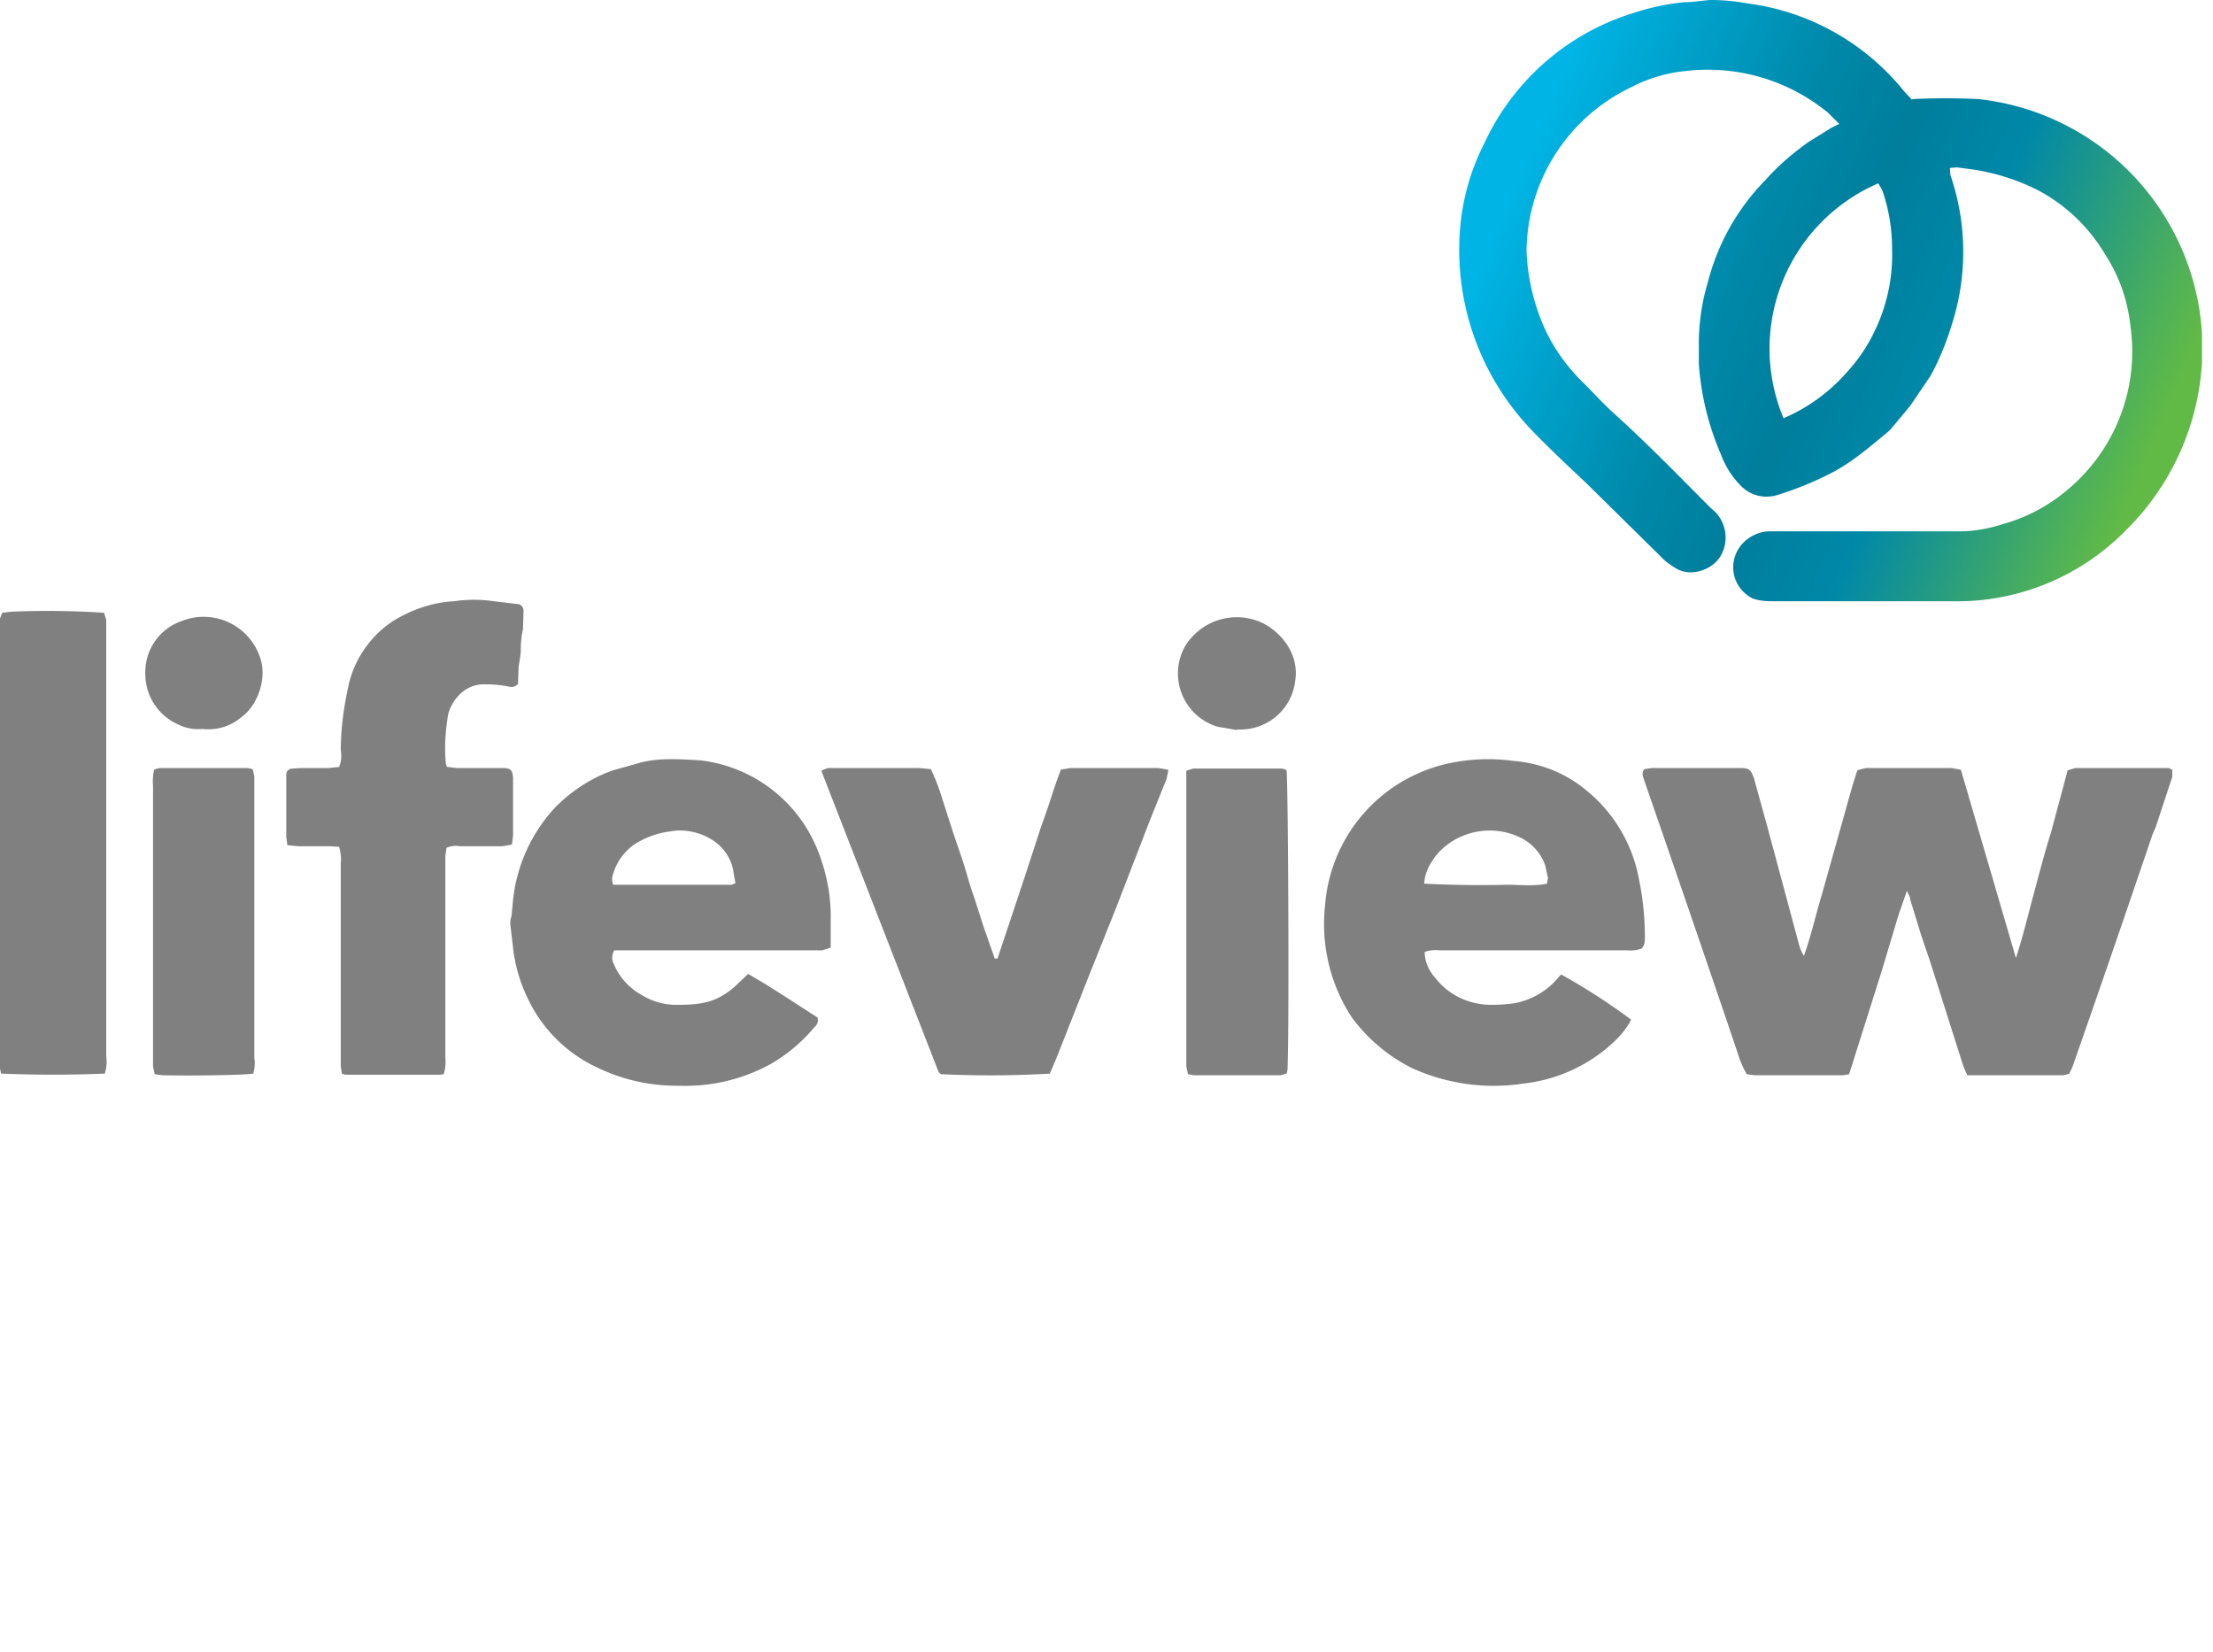 <svg xmlns="http://www.w3.org/2000/svg" viewBox="0 0 402 300">
  <defs>
    <linearGradient id="a" x1="4.6%" x2="98%" y1="37.5%" y2="69.6%">
      <stop offset="0%" stop-color="#00B5E6"/>
      <stop offset="34%" stop-color="#0088A8"/>
      <stop offset="48%" stop-color="#007E9C"/>
      <stop offset="64%" stop-color="#0088A8"/>
      <stop offset="97%" stop-color="#61BA46"/>
    </linearGradient>
  </defs>
  <g fill="none">
    <path fill="gray" d="m298.7 139.7 1.3-.2h16c1.7 0 2 .2 2.6 1.8l2.4 8.7 3.5 13 2.2 8.2c.2.8.5 1.7 1 2.4 1.4-4 2.2-7.7 3.3-11.3l3.2-11.4c1.1-3.8 2-7.4 3.2-11l1.5-.4h15.6l1.7.3 10 34.2c1.3-4 2.2-7.8 3.2-11.5s2-7.6 3.2-11.4l3-11.2 1.4-.4h16.8c.3 0 .5.2.8.3v1.3l-3 9.1-.6 1.4a4630 4630 0 0 1-14.5 42.1l-.6 1.3a6 6 0 0 1-1.2.3h-17.3a15 15 0 0 1-.8-1.8l-6-18.9-1.6-4.7-2-6.5c0-.5-.3-.9-.6-1.6l-1.5 4.3-3 10a9344.4 9344.4 0 0 1-6 19 7 7 0 0 1-1.3.2h-15.9l-1.4-.2c-.7-1.2-1.2-2.4-1.6-3.7l-2.5-7.4-5.4-15.8-4.4-12.8-4.7-13.6c-.2-.7-.6-1.3 0-2.1Zm-.5 32.6c-.9.3-1.8.4-2.7.3h-34c-1-.1-1.8 0-2.7.3 0 1.8.8 3.5 2 4.8 2.5 3.2 6.4 4.9 10.4 4.8a27 27 0 0 0 4-.3c3.1-.6 6-2.3 8-4.8l.4-.4a113 113 0 0 1 12.7 8.2c-.8 1.6-2 3-3.3 4.2a28.6 28.6 0 0 1-16.2 7.4 35.8 35.8 0 0 1-20.3-2.8 30.5 30.5 0 0 1-11-9.3 31 31 0 0 1-4.8-20.2 28.6 28.6 0 0 1 23.2-26 34 34 0 0 1 11-.3c4.7.4 9 2 12.7 4.9a27.1 27.1 0 0 1 10.2 17c.7 3.4 1 6.8 1 10.3 0 .7-.1 1.4-.6 1.9Zm-39.5-11.8a202.2 202.2 0 0 0 15 .2c2.5 0 4.9.3 7.3-.2l.2-1-.5-2.3a8.9 8.9 0 0 0-4.8-5.2c-3.7-1.7-8-1.5-11.6.5-1.7 1-3.2 2.3-4.2 4a8 8 0 0 0-1.4 4Zm-147.1 12.1a2.5 2.5 0 0 0-.1 2.5c1 2.4 2.8 4.4 5.2 5.7a12 12 0 0 0 6.7 1.7c1.8 0 3.6-.1 5.4-.6 2-.6 3.8-1.8 5.3-3.3l1.8-1.7c4.4 2.5 8.5 5.3 12.6 7.9.2.6 0 1.3-.5 1.7a29.7 29.7 0 0 1-7.9 6.7 32.2 32.2 0 0 1-16.8 4 33 33 0 0 1-14.8-3.3 26 26 0 0 1-12.1-11.5c-1.6-3-2.6-6.1-3.1-9.4l-.6-5.1c0-.5 0-1 .2-1.4l.2-1.9a29.2 29.2 0 0 1 7.8-18c3-3 6.5-5.3 10.5-6.7l5-1.4c3.5-.9 7.2-.6 10.8-.4a26.2 26.2 0 0 1 21.2 16c1.7 4.1 2.6 8.6 2.5 13v5l-1.5.5h-37.8Zm-.2-11.9h21.5l.7-.3-.3-1.6c-.3-3-2.2-5.5-4.9-6.8-2-1-4.4-1.4-6.6-1-2.4.3-4.6 1.1-6.6 2.4a10 10 0 0 0-4 6c0 .4 0 .9.2 1.3Zm-30.1-21.4 1.7.2h8.3c1.5 0 1.8.4 1.9 1.8v10.4l-.2 1.7-1.7.3h-7.8a4 4 0 0 0-2.4.3l-.2 1.5v36.6c.1 1 0 2-.3 3a6 6 0 0 1-1 .1H63.3c-.4 0-.8 0-1.2-.2l-.2-1.4v-36.8c.1-1 0-2-.3-3l-1.6-.1h-5.9l-1.9-.2-.2-1.5v-11.4c0-.5.5-1 1.1-1l1.6-.1h5l1.9-.2c.4-1 .5-2 .3-3 0-4.1.6-8.2 1.5-12.2a19 19 0 0 1 8-11.3c3.4-2.1 7.2-3.4 11.1-3.6a25 25 0 0 1 7.2 0l4.2.5a1.2 1.2 0 0 1 1.2 1.3l-.1 3.3c-.3 1.3-.4 2.5-.4 3.8 0 1-.3 2.2-.4 3.2l-.1 2.9c-.4.5-1 .7-1.7.5a20 20 0 0 0-4.2-.4c-3.8-.2-6.2 3-6.8 5.5-.5 3-.7 6-.4 9l.2.5ZM190.8 195a188 188 0 0 1-19.9.1l-.4-.4a91288.6 91288.6 0 0 1-21.3-54.7 7 7 0 0 1 1.2-.5H167l2.1.2c.9 1.9 1.6 3.8 2.2 5.8l1.8 5.6 2 5.9c.6 2 1.1 3.9 1.8 5.8l1.8 5.6 2 5.7h.5a5403 5403 0 0 0 5-15l3-9.2c1-2.6 1.8-5.3 2.7-7.9l.8-2.2 1.7-.3h16l1.8.3c0 .6-.2 1.1-.3 1.7l-2.9 7.2-6.3 16.3-5 12.5-5.8 14.7-1.2 2.8ZM19 195a230.6 230.6 0 0 1-18.8 0l-.3-1.4v-81l.5-1.3 1.7-.2a157 157 0 0 1 16.8.2l.4 1.3v79.3a7 7 0 0 1-.3 3.2Zm27 0c-2 .3-11.3.4-16.5.3l-1.4-.2-.3-1.4v-51c-.1-1 0-2 .2-2.9a4 4 0 0 1 1-.3h16l.9.2.3 1.3v51.2c.2 1 0 2-.2 2.9Zm187.7-55.3c.3 2.3.5 46 .2 53.8 0 .5 0 1-.2 1.5l-1.1.3h-15.8l-1-.2-.3-1.4V140l1.2-.4h16c.4 0 .7.1 1 .3Zm-197-7.3a8 8 0 0 1-4.3-.8 10 10 0 0 1-6-9.2 9.8 9.8 0 0 1 6.6-9.6 10.8 10.8 0 0 1 14.2 6.5c1.4 3.7-.3 8.8-3.4 11a9.2 9.2 0 0 1-7 2.1Zm188 .2-3.5-.6a10.1 10.1 0 0 1-6-14.5A11 11 0 0 1 229 113c3.8 1.7 7 5.9 6.3 10.5a10 10 0 0 1-10.1 9h-.5v.2Z"/>
    <path fill="url(#a)" d="M347.4 18c4-.2 8-.2 12 0A45.6 45.6 0 0 1 400 60.6v5.2a46.6 46.6 0 0 1-13.7 30.4 43 43 0 0 1-32 13h-32.4c-1.2 0-2.4-.1-3.5-.5a6.3 6.3 0 0 1-2.1-9.7 7 7 0 0 1 5-2.5h34.8c2.6 0 5.2-.5 7.7-1.3a30.7 30.7 0 0 0 11.6-6.1A32.7 32.7 0 0 0 387 59.2c-.5-4.6-2-9-4.6-13a31.2 31.2 0 0 0-12.1-11.6 39.1 39.1 0 0 0-11.8-3.8l-3-.4-1.3.1.1 1.3a42.9 42.9 0 0 1 .3 27c-1 3.3-2.3 6.6-4 9.6l-3.6 5.3-1.4 1.7-2.1 2.5-.5.5c-3.4 2.8-6.8 5.8-10.9 7.8a61 61 0 0 1-9.2 3.7c-2.3.7-4.7.2-6.5-1.5a16 16 0 0 1-3.8-5.9 50.1 50.1 0 0 1-4-16.4v-4.5c.1-3.4.6-6.9 1.6-10.2a41 41 0 0 1 10.5-18.7c2.3-2.6 5-4.9 7.8-6.9l4.2-2.6 1.4-.7-2-2a34.4 34.4 0 0 0-25.9-7.6 27 27 0 0 0-10 3 33.3 33.3 0 0 0-18.9 29.7 38 38 0 0 0 2.6 12.4c1.7 4.4 4.4 8.3 7.8 11.6 1.9 1.9 3.6 3.8 5.5 5.5 6.1 5.5 11.8 11.4 17.6 17.2l.7.6c2 2 2.6 5.2 1.2 7.8-1.1 2.4-5.2 4.4-8.3 2.5-1-.6-2-1.3-2.8-2.2L288 87.6c-3.2-3-6.4-6-9.5-9.2a47.3 47.3 0 0 1-13.3-36.5c.4-5.5 1.9-10.9 4.4-15.8a44.1 44.1 0 0 1 27-23.7c3-1 6.2-1.7 9.4-2 1.6 0 3.2-.3 4.7-.4 2.2 0 4.4.2 6.6.6a43.7 43.7 0 0 1 28.6 16l1.4 1.5Zm-23.5 58a32 32 0 0 0 11.6-8.4c2.1-2.3 3.8-4.8 5.1-7.6a31.7 31.7 0 0 0 3.1-14.9c0-3.6-.6-7.2-1.8-10.6l-.7-1.2A32.7 32.7 0 0 0 324 76Z"/>
  </g>
</svg>

